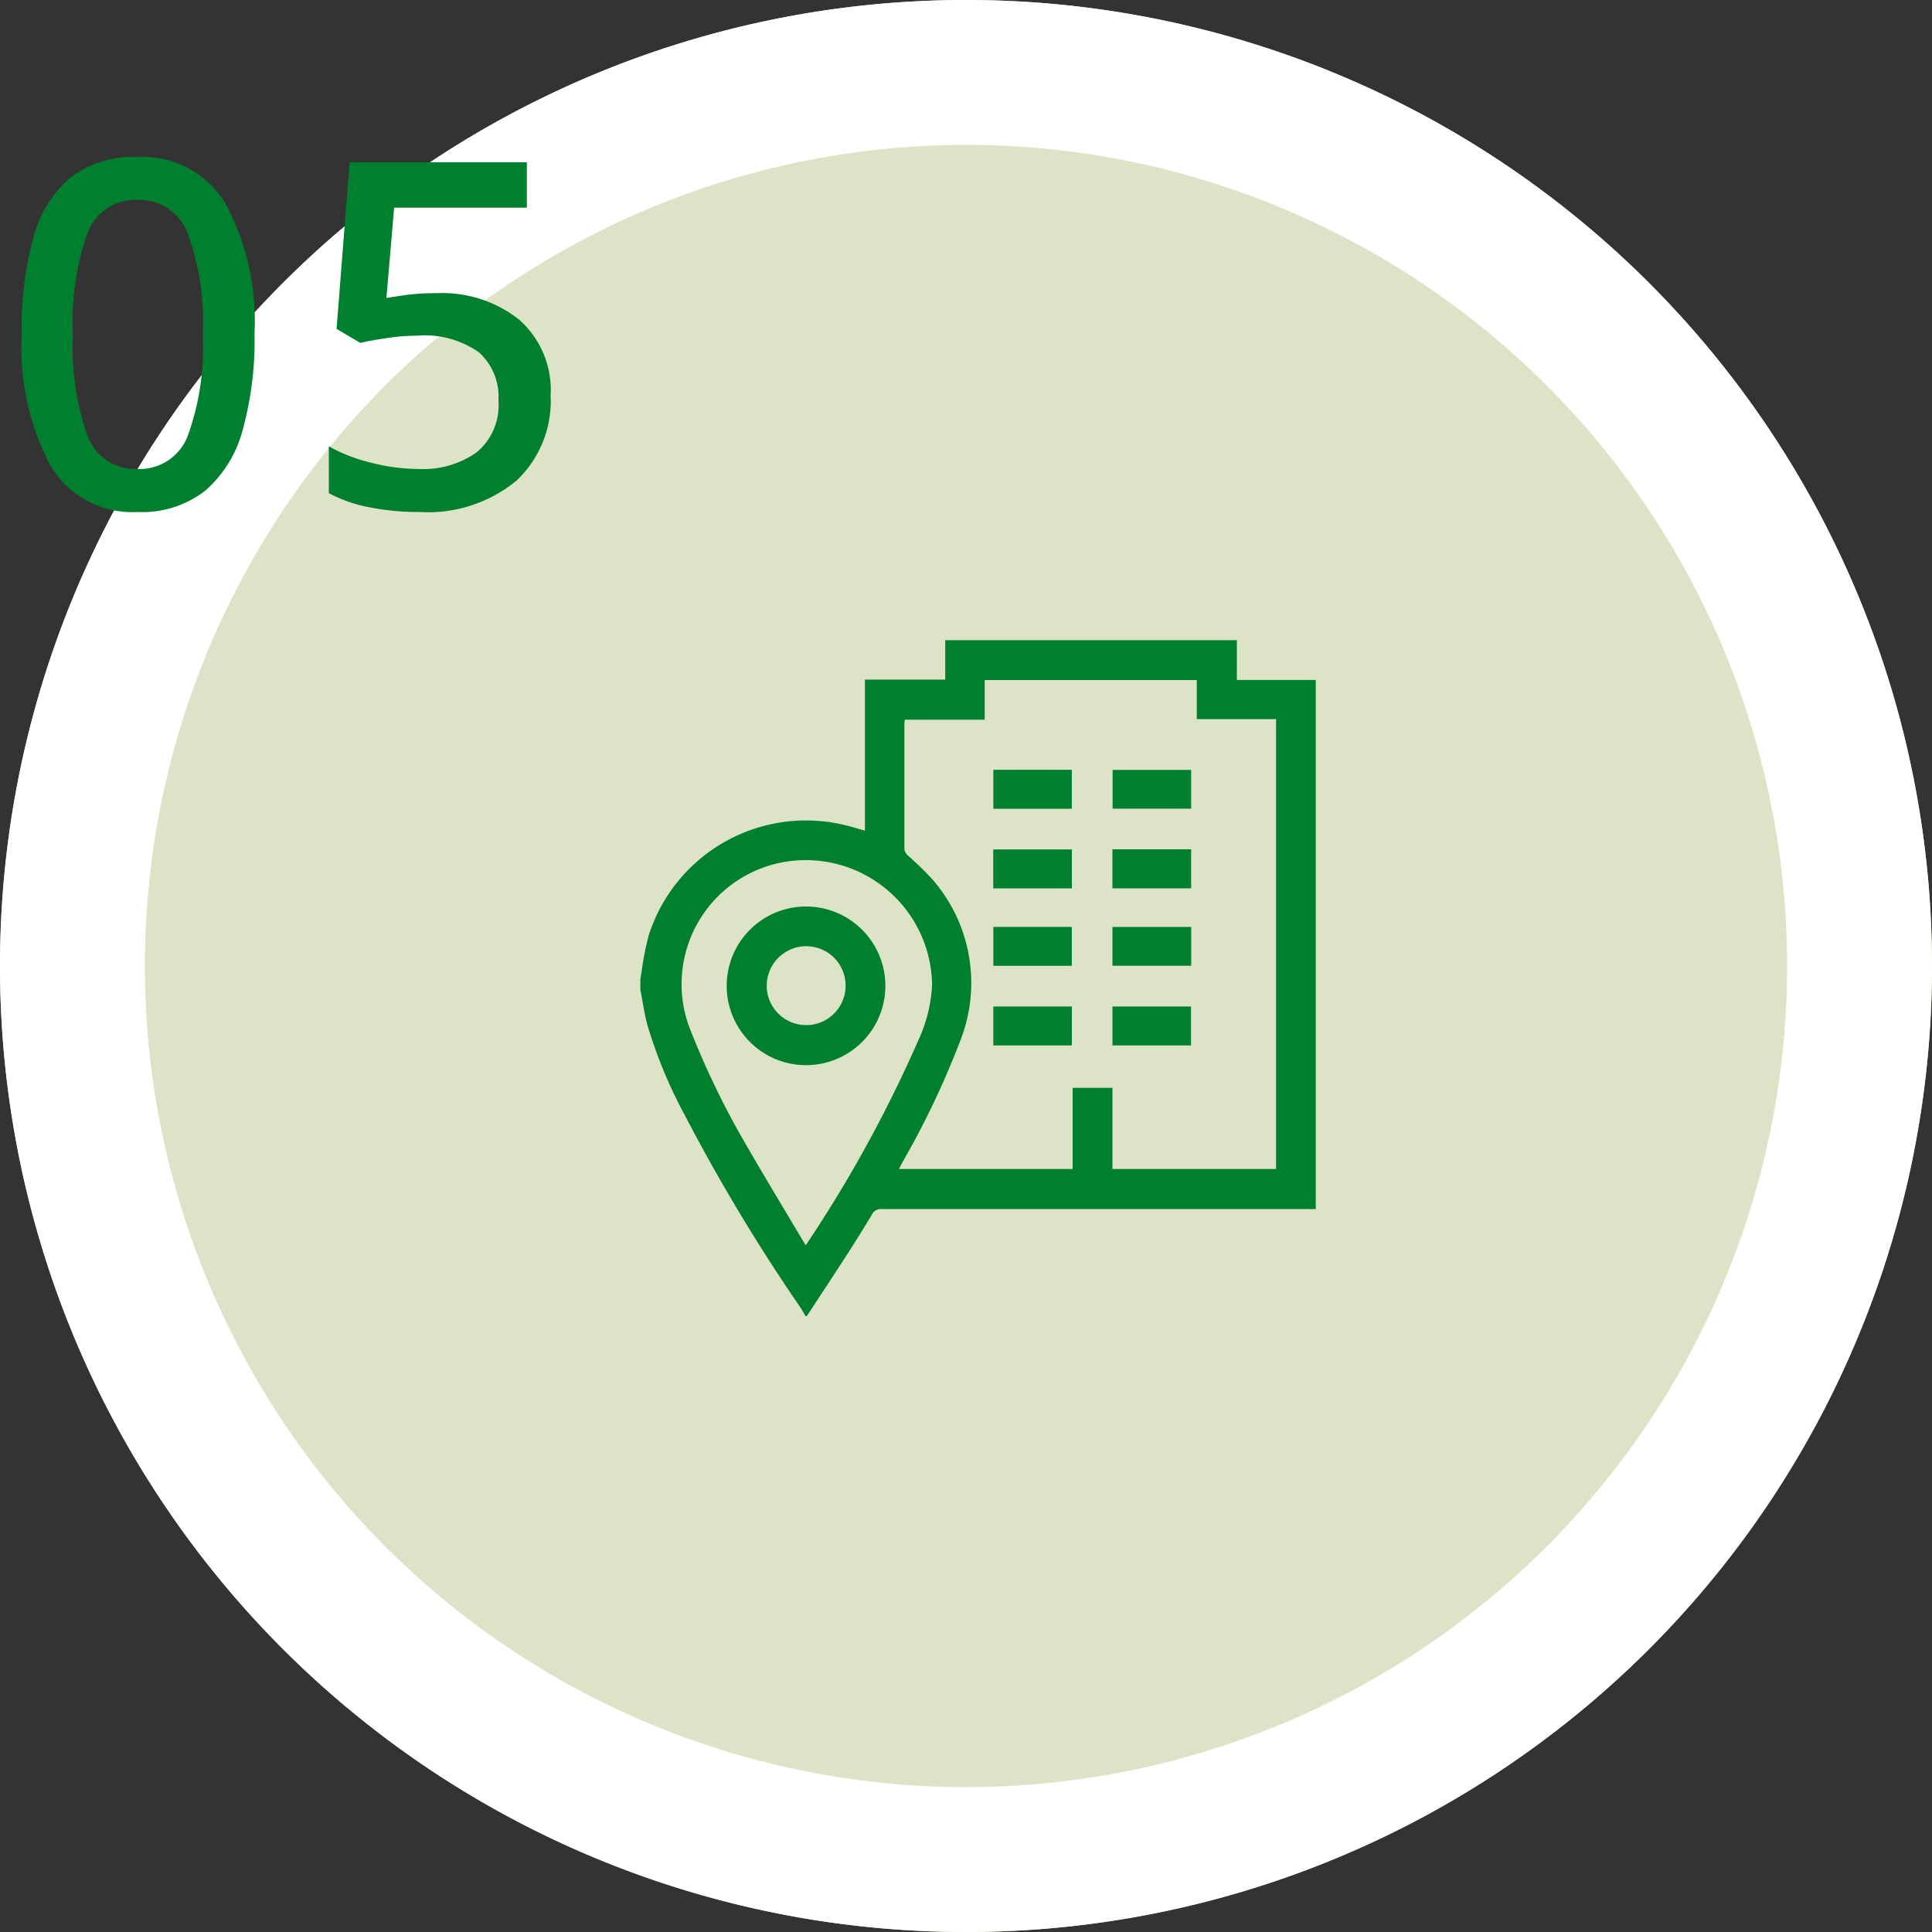 <svg xmlns="http://www.w3.org/2000/svg" xmlns:xlink="http://www.w3.org/1999/xlink" width="100" height="100" viewBox="0 0 100 100"><rect x="0" y="0" width="100" height="100" fill="#333333" stroke="none"/><defs><clipPath id="a"><rect width="34.959" height="34.978" fill="#00802f"/></clipPath></defs><g transform="translate(-2403 -10666)"><path d="M50,0A50,50,0,1,1,0,50,50,50,0,0,1,50,0Z" transform="translate(2403 10666)" fill="#dce3c6"/><path d="M50,7.5A42.5,42.5,0,1,0,92.5,50,42.5,42.5,0,0,0,50,7.5M50,0A50,50,0,1,1,0,50,50,50,0,0,1,50,0Z" transform="translate(2403 10666)" fill="#fff"/><path d="M12.954-5.324a17.451,17.451,0,0,1-.613,4.95A6.309,6.309,0,0,1,10.4,2.776a5.3,5.3,0,0,1-3.5,1.1A4.919,4.919,0,0,1,2.366,1.439,13.164,13.164,0,0,1,.9-5.324a18.181,18.181,0,0,1,.588-4.938A6.1,6.1,0,0,1,3.4-13.411,5.342,5.342,0,0,1,6.9-14.5a5,5,0,0,1,4.55,2.413,12.813,12.813,0,0,1,1.5,6.762Zm-9.4,0A13.9,13.9,0,0,0,4.3-.086,2.635,2.635,0,0,0,6.9,1.651,2.664,2.664,0,0,0,9.5-.074a13.475,13.475,0,0,0,.775-5.25A13.4,13.4,0,0,0,9.5-10.536a2.664,2.664,0,0,0-2.6-1.738,2.635,2.635,0,0,0-2.6,1.738,13.81,13.81,0,0,0-.75,5.213ZM22.379-7.449a6.394,6.394,0,0,1,4.275,1.375,4.856,4.856,0,0,1,1.625,3.925A5.663,5.663,0,0,1,26.5,2.264a7.211,7.211,0,0,1-5.025,1.612,12.933,12.933,0,0,1-2.612-.25A7.2,7.2,0,0,1,16.8,2.9V.476a8.436,8.436,0,0,0,2.188.85,10.061,10.061,0,0,0,2.462.325,4.8,4.8,0,0,0,3-.862A3.171,3.171,0,0,0,25.579-1.9a3.088,3.088,0,0,0-1.012-2.488,4.858,4.858,0,0,0-3.188-.862,10.875,10.875,0,0,0-1.575.125q-.85.125-1.375.25L17.2-5.6l.675-8.625h9.175v2.35H20.179l-.4,4.675q.425-.075,1.075-.163a11.59,11.59,0,0,1,1.525-.087Z" transform="translate(2403.221 10688.624)" fill="#00802f"/><rect width="43.75" height="43.75" transform="translate(2431.75 10694.75)" fill="none"/><g transform="translate(2436.145 10699.136)"><g clip-path="url(#a)"><path d="M0,18.095v-.546c.019-.11.035-.22.056-.329a15.212,15.212,0,0,1,.375-1.936A8.544,8.544,0,0,1,10.7,9.6c.294.071.582.162.924.259V2.041H15.78V0H30.875V2.058H34.96V29.444H12.5a.516.516,0,0,0-.514.286c-.4.665-.805,1.321-1.224,1.971-.709,1.1-1.429,2.187-2.144,3.281H8.544c-.077-.135-.148-.276-.235-.406a95.21,95.21,0,0,1-6.014-10,24.537,24.537,0,0,1-1.92-4.62c-.169-.609-.25-1.24-.375-1.861M13.689,4.115a1.679,1.679,0,0,0-.024.19V10.8a.55.55,0,0,0,.171.336,16.087,16.087,0,0,1,1.271,1.235,8.145,8.145,0,0,1,1.446,8.375,44.269,44.269,0,0,1-2.974,6.25c-.064.116-.125.235-.192.375h8.988v-4.2h2.06v4.2h8.47V4.086H28.8V2.063H17.824V4.115ZM8.552,31.326c.074-.108.1-.135.113-.164a68.01,68.01,0,0,0,5.7-10.4,7.812,7.812,0,0,0,.735-2.894,6.539,6.539,0,0,0-7.806-6.36,6.417,6.417,0,0,0-4.78,8.47,42.887,42.887,0,0,0,2.821,5.9c1.034,1.806,2.118,3.584,3.223,5.446" fill="#00802f"/><rect width="4.069" height="2.015" transform="translate(18.266 10.831)" fill="#00802f"/><rect width="4.074" height="2.02" transform="translate(24.434 10.824)" fill="#00802f"/><rect width="4.061" height="2.017" transform="translate(18.271 6.708)" fill="#00802f"/><rect width="4.065" height="2.006" transform="translate(24.444 6.714)" fill="#00802f"/><rect width="4.059" height="2.015" transform="translate(18.272 14.84)" fill="#00802f"/><rect width="4.076" height="2.009" transform="translate(24.435 14.842)" fill="#00802f"/><rect width="4.066" height="2.014" transform="translate(18.269 18.961)" fill="#00802f"/><rect width="4.065" height="2.016" transform="translate(24.436 18.959)" fill="#00802f"/><path d="M56.357,161.028a4.106,4.106,0,1,1-4.1,4.116,4.106,4.106,0,0,1,4.1-4.116m-2.029,4.11a2.042,2.042,0,1,0,2.033-2.055,2.05,2.05,0,0,0-2.033,2.055" transform="translate(-47.788 -147.243)" fill="#00802f"/></g></g></g></svg>